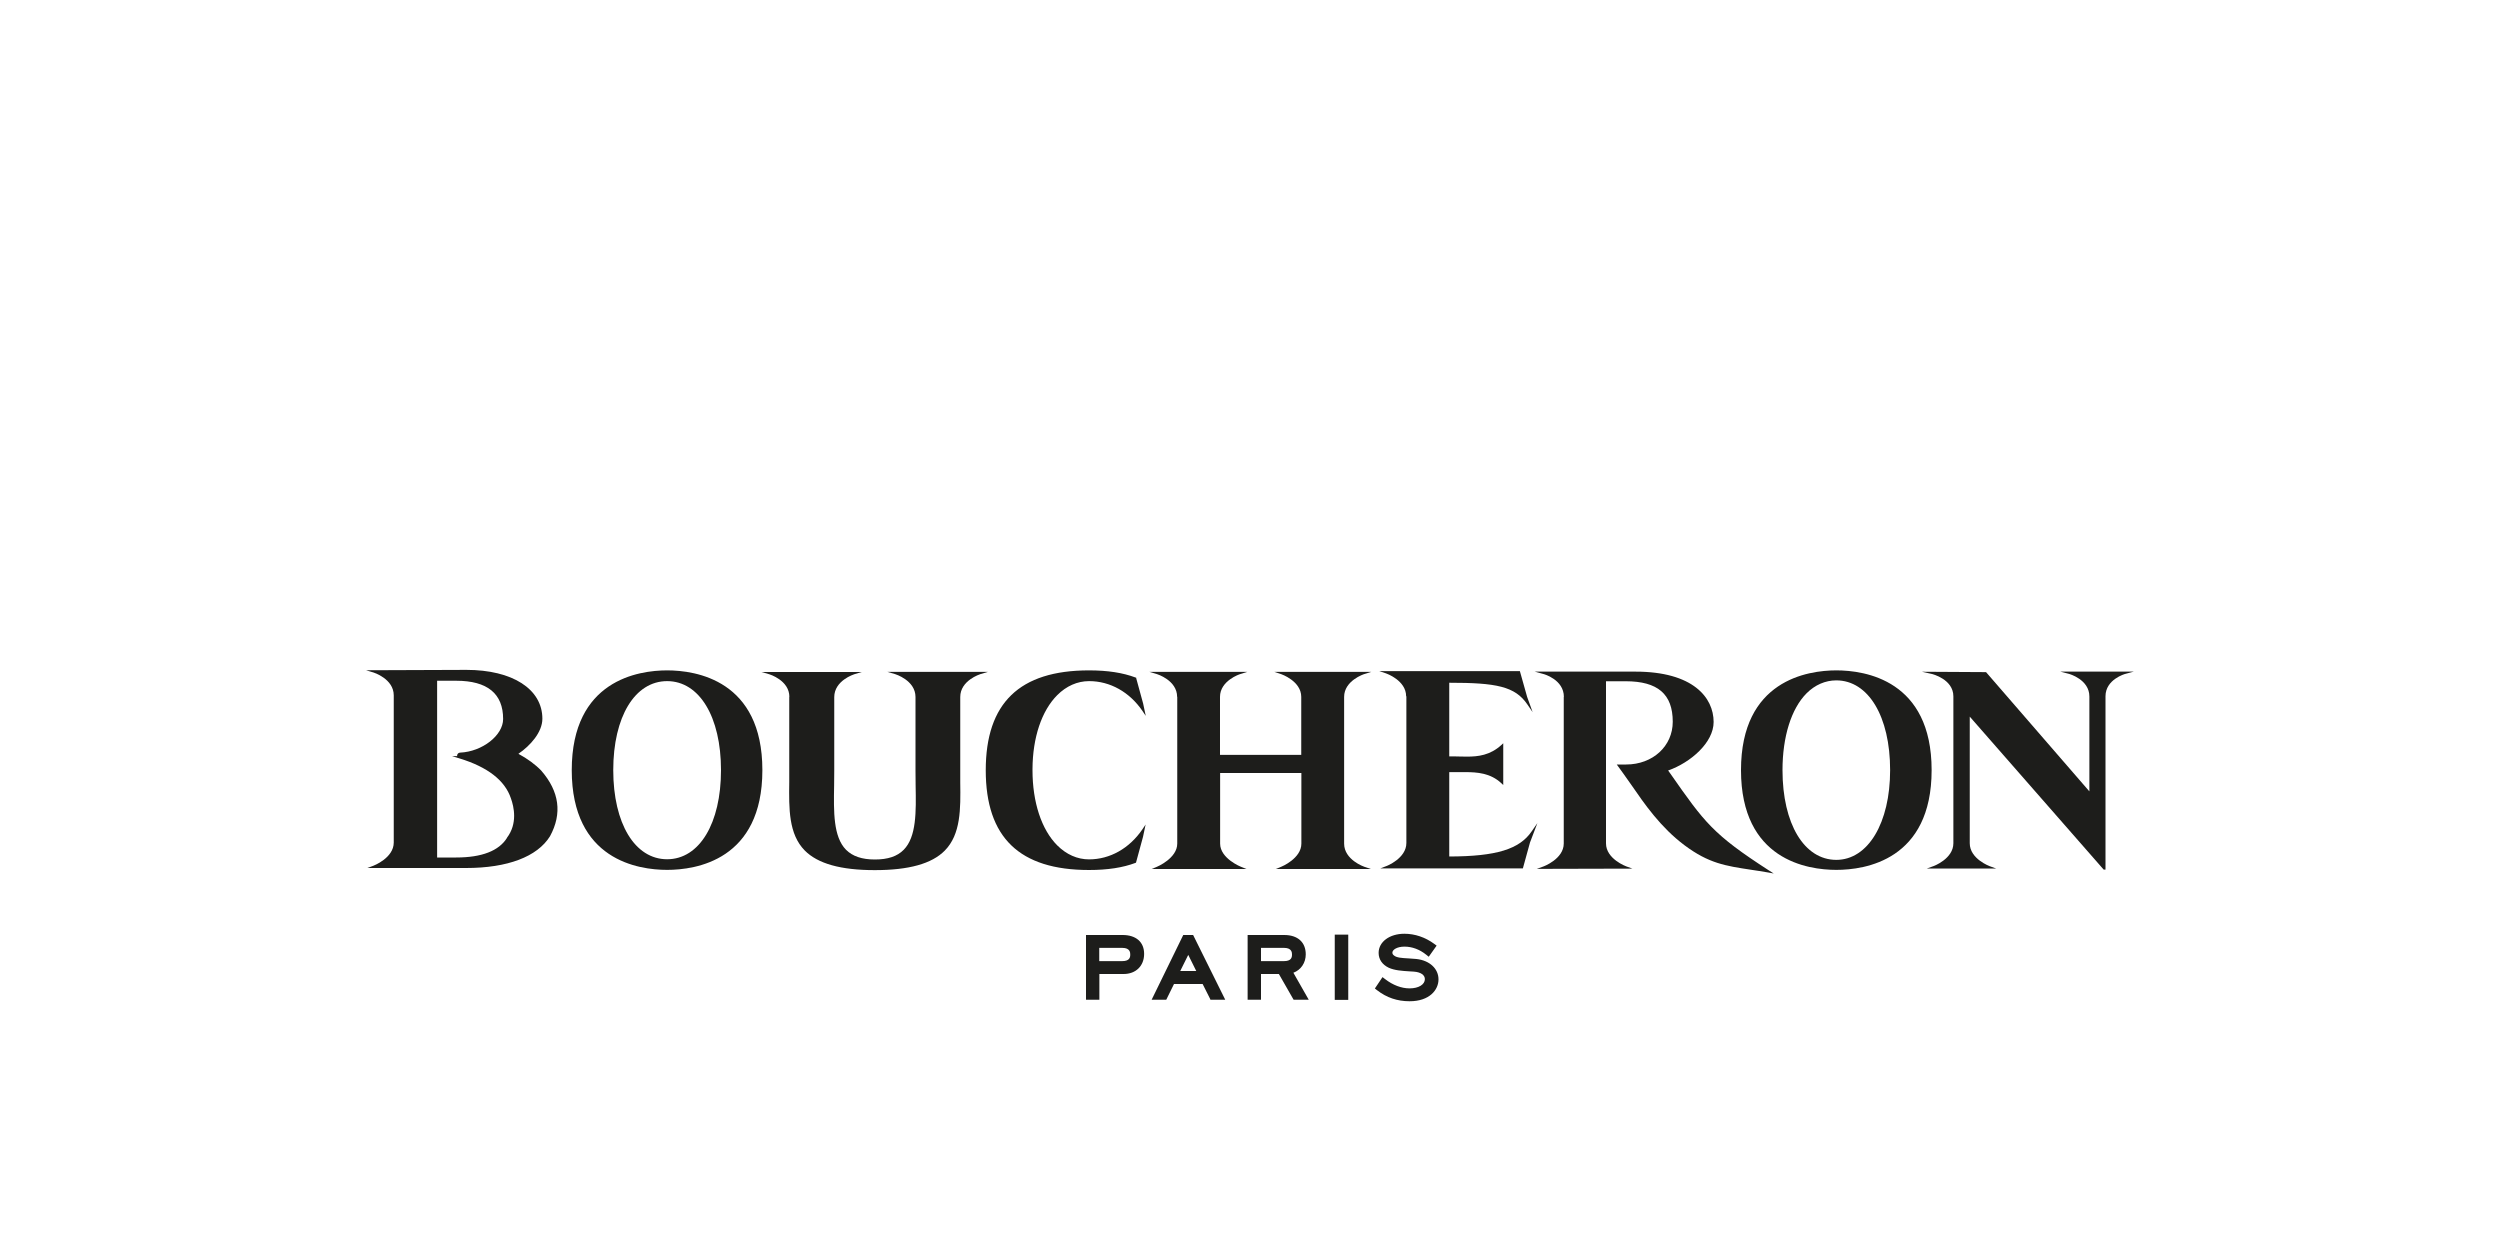 <?xml version="1.0" encoding="UTF-8"?>
<svg id="LOGOS" xmlns="http://www.w3.org/2000/svg" viewBox="0 0 200 100">
  <defs>
    <style>
      .cls-1 {
        fill: #1d1d1b;
      }
    </style>
  </defs>
  <path class="cls-1" d="M125.1,55.75c0,1.04,0,6.36,0,9.46v2.27c0,1.25-1.65,1.85-1.66,1.85l-.5,.18,7.66-.02-.5-.18s-1.62-.59-1.62-1.84v-12.97h1.57c2.57,0,3.77,1.03,3.77,3.24,0,1.95-1.6,3.42-3.73,3.42h-.75l.11,.15s.3,.41,.42,.58c.2,.28,.42,.59,.65,.92,1.04,1.51,2.33,3.38,4.24,4.81,1.94,1.45,3.28,1.65,5.32,1.96,.44,.07,.89,.13,1.38,.22l.44,.08-.38-.24c-4.49-2.9-5.15-3.83-7.89-7.75l-.18-.25c1.81-.64,3.64-2.24,3.64-3.88,0-1.95-1.64-4.03-6.25-4.03h-8.06s.69,.19,.69,.19c.02,0,1.64,.44,1.64,1.83"/>
  <path class="cls-1" d="M112.51,55.7v11.74c0,1.23-1.59,1.85-1.61,1.85l-.47,.18h11.4l.57-2.07,.59-1.55-.45,.65c-.98,1.44-2.83,2.01-6.6,2.02v-6.75c.26,0,.53,0,.79,0,.16,0,.32,0,.49,0,.94,0,2.02,.07,2.89,.89l.15,.14v-.21c0-.64,0-2.92,0-2.92v-.21l-.15,.14c-.9,.82-1.85,.93-2.76,.93-.21,0-.41,0-.62-.01-.26,0-.53-.02-.79-.01v-5.89c3.75,0,5.27,.28,6.26,1.75l.41,.6-.44-1.22-.58-2.06h-11.25l.54,.18s1.61,.55,1.61,1.83"/>
  <path class="cls-1" d="M112.76,79.07c-.64,0-1.33-.26-1.95-.74l-.21-.16-.61,.91,.18,.14c.76,.59,1.61,.88,2.6,.88,1.59,0,2.31-.91,2.31-1.75s-.69-1.51-1.76-1.63c-.24-.02-.46-.04-.66-.05h-.02c-.5-.03-.9-.05-1.12-.23-.09-.07-.13-.14-.13-.23,0-.23,.37-.48,.97-.48s1.21,.22,1.74,.65l.2,.16,.63-.89-.19-.14c-.72-.53-1.55-.81-2.39-.81-1.19,0-2.06,.65-2.06,1.53,0,.52,.29,.94,.81,1.19,.47,.21,1.03,.25,1.68,.29l.33,.02c.55,.04,.88,.27,.88,.6,0,.43-.5,.74-1.22,.74"/>
  <path class="cls-1" d="M94.18,55.75v11.74c0,1.17-1.61,1.85-1.62,1.85l-.43,.18h7.59l-.45-.18s-1.66-.66-1.66-1.85v-5.65h6.5v5.65c0,1.19-1.6,1.85-1.61,1.85l-.44,.18h7.61l-.53-.18s-1.61-.55-1.61-1.85v-11.74c0-1.3,1.59-1.82,1.6-1.82l.57-.18h-7.75l.54,.18s1.61,.55,1.61,1.82v4.64h-6.5v-4.64c0-1.3,1.59-1.82,1.61-1.82l.57-.18h-7.83l.61,.18s1.61,.49,1.61,1.82"/>
  <rect class="cls-1" x="106.78" y="74.77" width="1.08" height="5.22"/>
  <path class="cls-1" d="M96.81,79.93l.03,.05h1.18l-2.57-5.18h-.79l-2.53,5.18h1.17l.62-1.26h2.29l.61,1.21Zm-2.39-2.25l.64-1.29,.64,1.29h-1.28Z"/>
  <path class="cls-1" d="M104.46,76.35c0-.97-.64-1.55-1.72-1.55h-2.93v5.18h1.07v-2.06h1.43l1.15,2.01,.03,.05h1.21l-1.23-2.16c.61-.23,.99-.8,.99-1.47m-1.75,.54h-1.83v-1.06h1.85c.63,0,.63,.4,.63,.54,0,.24-.07,.52-.65,.52"/>
  <path class="cls-1" d="M63.14,55.74v5.88c0,.32,0,.64,0,.95-.03,2.14-.05,4.16,1.24,5.47,1.04,1.05,2.87,1.57,5.6,1.57s4.56-.51,5.6-1.56c1.29-1.31,1.27-3.33,1.24-5.46,0-.31,0-.63,0-.96v-5.87c0-1.33,1.59-1.82,1.61-1.83l.6-.18h-8.04l.62,.18s1.63,.49,1.63,1.83v5.87c0,.41,0,.81,.01,1.21,.04,2.11,.07,4.1-.95,5.14-.52,.53-1.27,.78-2.31,.78s-1.79-.26-2.31-.78c-1.02-1.04-.99-3.03-.95-5.14,0-.4,.01-.8,.01-1.2v-5.87c0-1.33,1.58-1.82,1.6-1.83l.6-.18h-8.02l.62,.18s1.61,.48,1.61,1.81"/>
  <path class="cls-1" d="M41.49,60.29c.91-.62,1.9-1.7,1.9-2.79,0-2.37-2.39-3.91-6.08-3.91l-8.03,.03,.6,.18s1.62,.5,1.62,1.83v11.77c0,1.24-1.61,1.85-1.63,1.86l-.48,.18h7.9c3.31,0,5.69-.9,6.71-2.54,.99-1.82,.75-3.58-.7-5.25-.47-.49-1.11-.96-1.82-1.34m-.92,6.72c-.65,1.04-2.02,1.57-4.07,1.57h-1.52v-7.71s0-6.43,0-6.43c.34,0,1.52,0,1.53,0,2.49,0,3.75,1.03,3.75,3.06,0,1.31-1.67,2.61-3.44,2.69v0c-.13,0-.23,.1-.24,.22,0,.02,0,.04,0,.06h-.41l.59,.18c2.26,.69,3.64,1.76,4.12,3.19,.25,.69,.55,2.03-.32,3.17"/>
  <path class="cls-1" d="M60.99,61.61c0-7.2-5.33-7.98-7.62-7.98s-7.63,.78-7.63,7.98,5.33,7.98,7.63,7.98,7.62-.78,7.62-7.98m-7.62,7.13c-2.58,0-4.31-2.86-4.31-7.13s1.73-7.12,4.31-7.12,4.31,2.86,4.31,7.12c0,4.26-1.73,7.13-4.31,7.13"/>
  <path class="cls-1" d="M90.84,69.03l.04-.02,.56-2.06,.21-.99-.26,.39c-1.04,1.52-2.59,2.4-4.27,2.4-.93,0-1.81-.39-2.54-1.12-1.26-1.26-1.98-3.45-1.98-6.01v-.09c.01-2.52,.73-4.67,1.98-5.92,.73-.73,1.61-1.12,2.55-1.12,1.68,0,3.23,.87,4.27,2.39l.26,.39-.21-.99-.55-2.01v-.05s-.06-.02-.06-.02c-1.01-.38-2.22-.57-3.72-.57-5.56,0-8.26,2.61-8.26,7.99s2.7,7.98,8.26,7.98c1.5,0,2.71-.19,3.72-.57"/>
  <path class="cls-1" d="M89.81,74.8h-2.93v5.18h1.07v-2.06h1.94c.98,0,1.64-.65,1.64-1.61s-.66-1.51-1.72-1.51m-.04,2.09h-1.83v-1.06h1.85c.63,0,.63,.4,.63,.54,0,.24-.07,.52-.65,.52"/>
  <path class="cls-1" d="M146.91,53.63c-2.29,0-7.63,.78-7.63,7.98s5.33,7.98,7.63,7.98,7.62-.78,7.62-7.98-5.33-7.98-7.62-7.98m0,15.16c-2.58,0-4.31-2.89-4.31-7.18,0-2.67,.7-4.92,1.93-6.15,.67-.67,1.5-1.03,2.37-1.03,2.57,0,4.31,2.89,4.31,7.18,0,4.23-1.77,7.18-4.31,7.18"/>
  <path class="cls-1" d="M164.83,53.73l.69,.18s1.63,.44,1.63,1.81c0,1.28,0,6.41,0,7.59l-8.24-9.51-.03-.03-5.12-.03,.8,.18s1.71,.41,1.71,1.79v11.75c0,1.25-1.6,1.84-1.62,1.84l-.5,.18h5.54l-.5-.18s-1.61-.58-1.61-1.84v-10.13l10.69,12.21,.03,.03h.14v-13.87c0-1.35,1.57-1.79,1.59-1.79l.67-.18h-5.88Z"/>
</svg>